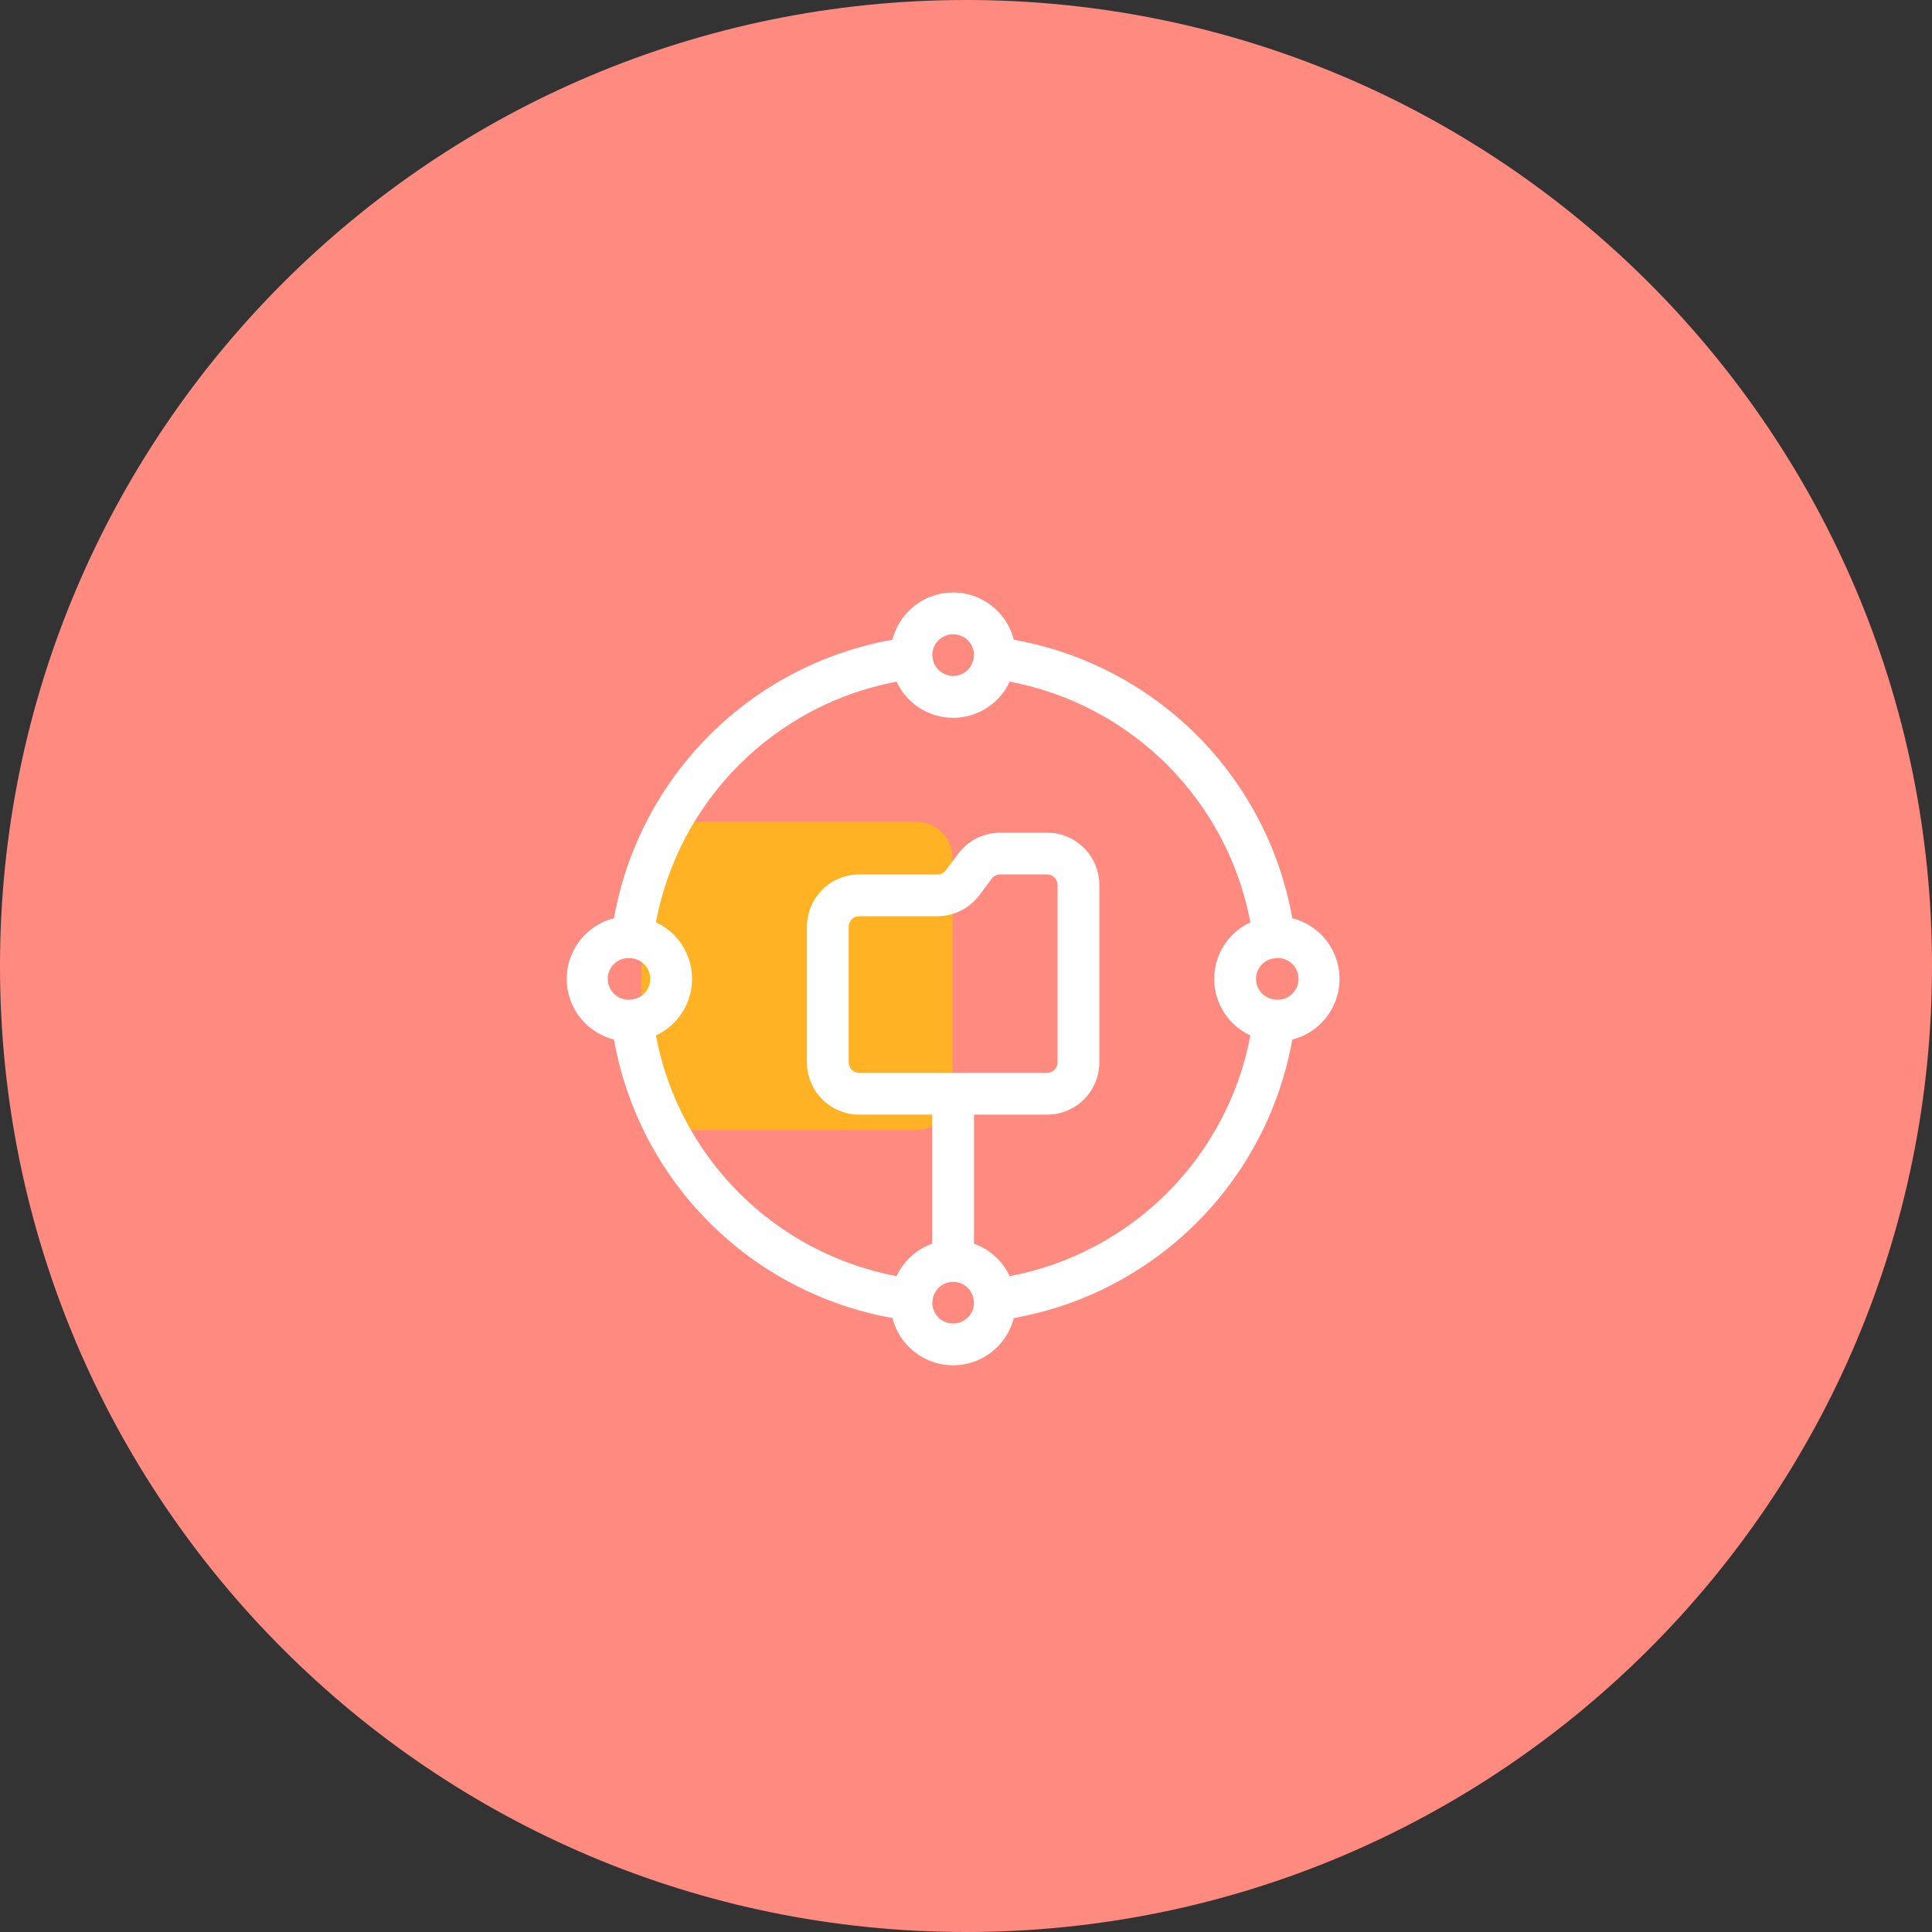 <svg width="75" height="75" viewBox="0 0 75 75" fill="none" xmlns="http://www.w3.org/2000/svg">
<rect x="0" y="0" width="75" height="75" fill="#333333" stroke="none"/>
<path d="M37.5 75C58.211 75 75 58.211 75 37.5C75 16.789 58.211 0 37.5 0C16.789 0 0 16.789 0 37.5C0 58.211 16.789 75 37.5 75Z" fill="#FF8A80"/>
<path d="M26.3 31.906H35.581C36.352 31.906 36.974 32.529 36.974 33.3V42.474C36.974 43.245 36.352 43.868 35.581 43.868H26.3C25.529 43.868 24.906 43.245 24.906 42.474V33.3C24.906 32.529 25.529 31.906 26.3 31.906Z" fill="#FFB224"/>
<path d="M23.834 40.355C24.313 43.047 25.607 45.527 27.54 47.46C29.474 49.394 31.953 50.687 34.645 51.166C34.823 51.87 35.306 52.458 35.963 52.767C36.62 53.078 37.38 53.078 38.037 52.767C38.693 52.457 39.177 51.87 39.355 51.166C42.047 50.687 44.527 49.394 46.46 47.46C48.394 45.527 49.687 43.047 50.166 40.355C50.87 40.177 51.458 39.694 51.767 39.037C52.078 38.38 52.078 37.62 51.767 36.963C51.458 36.307 50.87 35.823 50.166 35.645C49.687 32.953 48.394 30.473 46.46 28.54C44.527 26.607 42.047 25.313 39.355 24.834C39.177 24.13 38.694 23.543 38.037 23.233C37.38 22.922 36.62 22.922 35.963 23.233C35.307 23.543 34.823 24.13 34.645 24.834C31.953 25.313 29.473 26.606 27.54 28.54C25.607 30.473 24.313 32.953 23.834 35.645C23.13 35.823 22.543 36.306 22.233 36.963C21.922 37.62 21.922 38.38 22.233 39.037C22.543 39.693 23.13 40.177 23.834 40.355L23.834 40.355ZM33.352 41.649C33.128 41.649 32.946 41.467 32.946 41.243V35.973C32.946 35.749 33.128 35.568 33.352 35.568H36.392C37.03 35.566 37.63 35.266 38.014 34.757L38.5 34.108C38.577 34.007 38.697 33.947 38.825 33.946H40.649C40.756 33.946 40.859 33.989 40.936 34.065C41.012 34.141 41.054 34.244 41.054 34.352V41.243C41.054 41.351 41.012 41.454 40.936 41.53C40.859 41.606 40.756 41.649 40.649 41.649L33.352 41.649ZM37 51.378C36.564 51.379 36.206 51.034 36.19 50.598C36.19 50.587 36.192 50.576 36.193 50.565C36.193 50.549 36.197 50.532 36.198 50.516V50.516C36.224 50.092 36.575 49.761 37 49.761C37.425 49.761 37.776 50.092 37.802 50.516C37.802 50.532 37.805 50.548 37.807 50.565C37.807 50.575 37.807 50.586 37.811 50.597V50.598C37.795 51.033 37.437 51.378 37 51.378H37ZM49.598 38.811L49.568 38.807H49.564C49.548 38.807 49.533 38.804 49.517 38.802C49.091 38.779 48.758 38.427 48.758 38.001C48.758 37.574 49.091 37.222 49.517 37.199C49.531 37.199 49.546 37.196 49.561 37.194L49.568 37.194L49.598 37.189C50.045 37.189 50.409 37.553 50.409 38C50.409 38.448 50.045 38.811 49.598 38.811V38.811ZM37 24.622C37.437 24.622 37.795 24.967 37.811 25.403C37.811 25.414 37.809 25.425 37.807 25.436C37.807 25.452 37.803 25.468 37.802 25.485C37.777 25.909 37.426 26.24 37.001 26.24C36.575 26.24 36.224 25.909 36.199 25.485C36.199 25.469 36.196 25.452 36.194 25.436C36.194 25.425 36.194 25.415 36.19 25.403C36.206 24.967 36.564 24.622 37 24.622L37 24.622ZM34.805 26.461C35.065 27.023 35.53 27.464 36.105 27.693C36.68 27.922 37.321 27.922 37.895 27.693C38.471 27.464 38.936 27.023 39.196 26.461C41.512 26.899 43.642 28.024 45.309 29.691C46.976 31.358 48.102 33.488 48.54 35.805C47.978 36.064 47.537 36.529 47.307 37.104C47.078 37.679 47.078 38.321 47.307 38.896C47.537 39.471 47.978 39.936 48.54 40.196C48.102 42.512 46.976 44.642 45.309 46.309C43.642 47.976 41.512 49.102 39.196 49.539C38.92 48.952 38.422 48.498 37.811 48.279V43.27H40.649C41.186 43.27 41.702 43.056 42.082 42.676C42.461 42.296 42.675 41.781 42.676 41.243V34.352C42.675 33.814 42.462 33.299 42.082 32.919C41.702 32.539 41.186 32.325 40.649 32.325H38.825C38.187 32.326 37.587 32.626 37.203 33.135L36.717 33.784C36.64 33.886 36.52 33.946 36.392 33.946H33.352C32.814 33.947 32.299 34.16 31.919 34.54C31.539 34.92 31.325 35.436 31.325 35.973V41.243C31.326 41.781 31.539 42.296 31.919 42.676C32.299 43.056 32.815 43.27 33.352 43.27H36.19V48.278C35.578 48.497 35.079 48.951 34.803 49.539C32.487 49.101 30.357 47.975 28.691 46.308C27.024 44.642 25.898 42.511 25.461 40.195C26.023 39.935 26.464 39.47 26.693 38.894C26.923 38.319 26.923 37.678 26.693 37.102C26.464 36.527 26.023 36.062 25.461 35.802C25.899 33.486 27.025 31.356 28.692 29.69C30.359 28.024 32.489 26.899 34.805 26.461L34.805 26.461ZM24.403 37.19L24.433 37.193H24.441C24.455 37.193 24.469 37.197 24.485 37.198C24.91 37.221 25.243 37.573 25.243 38C25.243 38.426 24.91 38.778 24.485 38.802C24.47 38.802 24.453 38.805 24.438 38.806L24.433 38.806L24.403 38.811C23.955 38.811 23.592 38.448 23.592 38.001C23.592 37.553 23.955 37.19 24.403 37.19V37.19Z" fill="white"/>
</svg>
